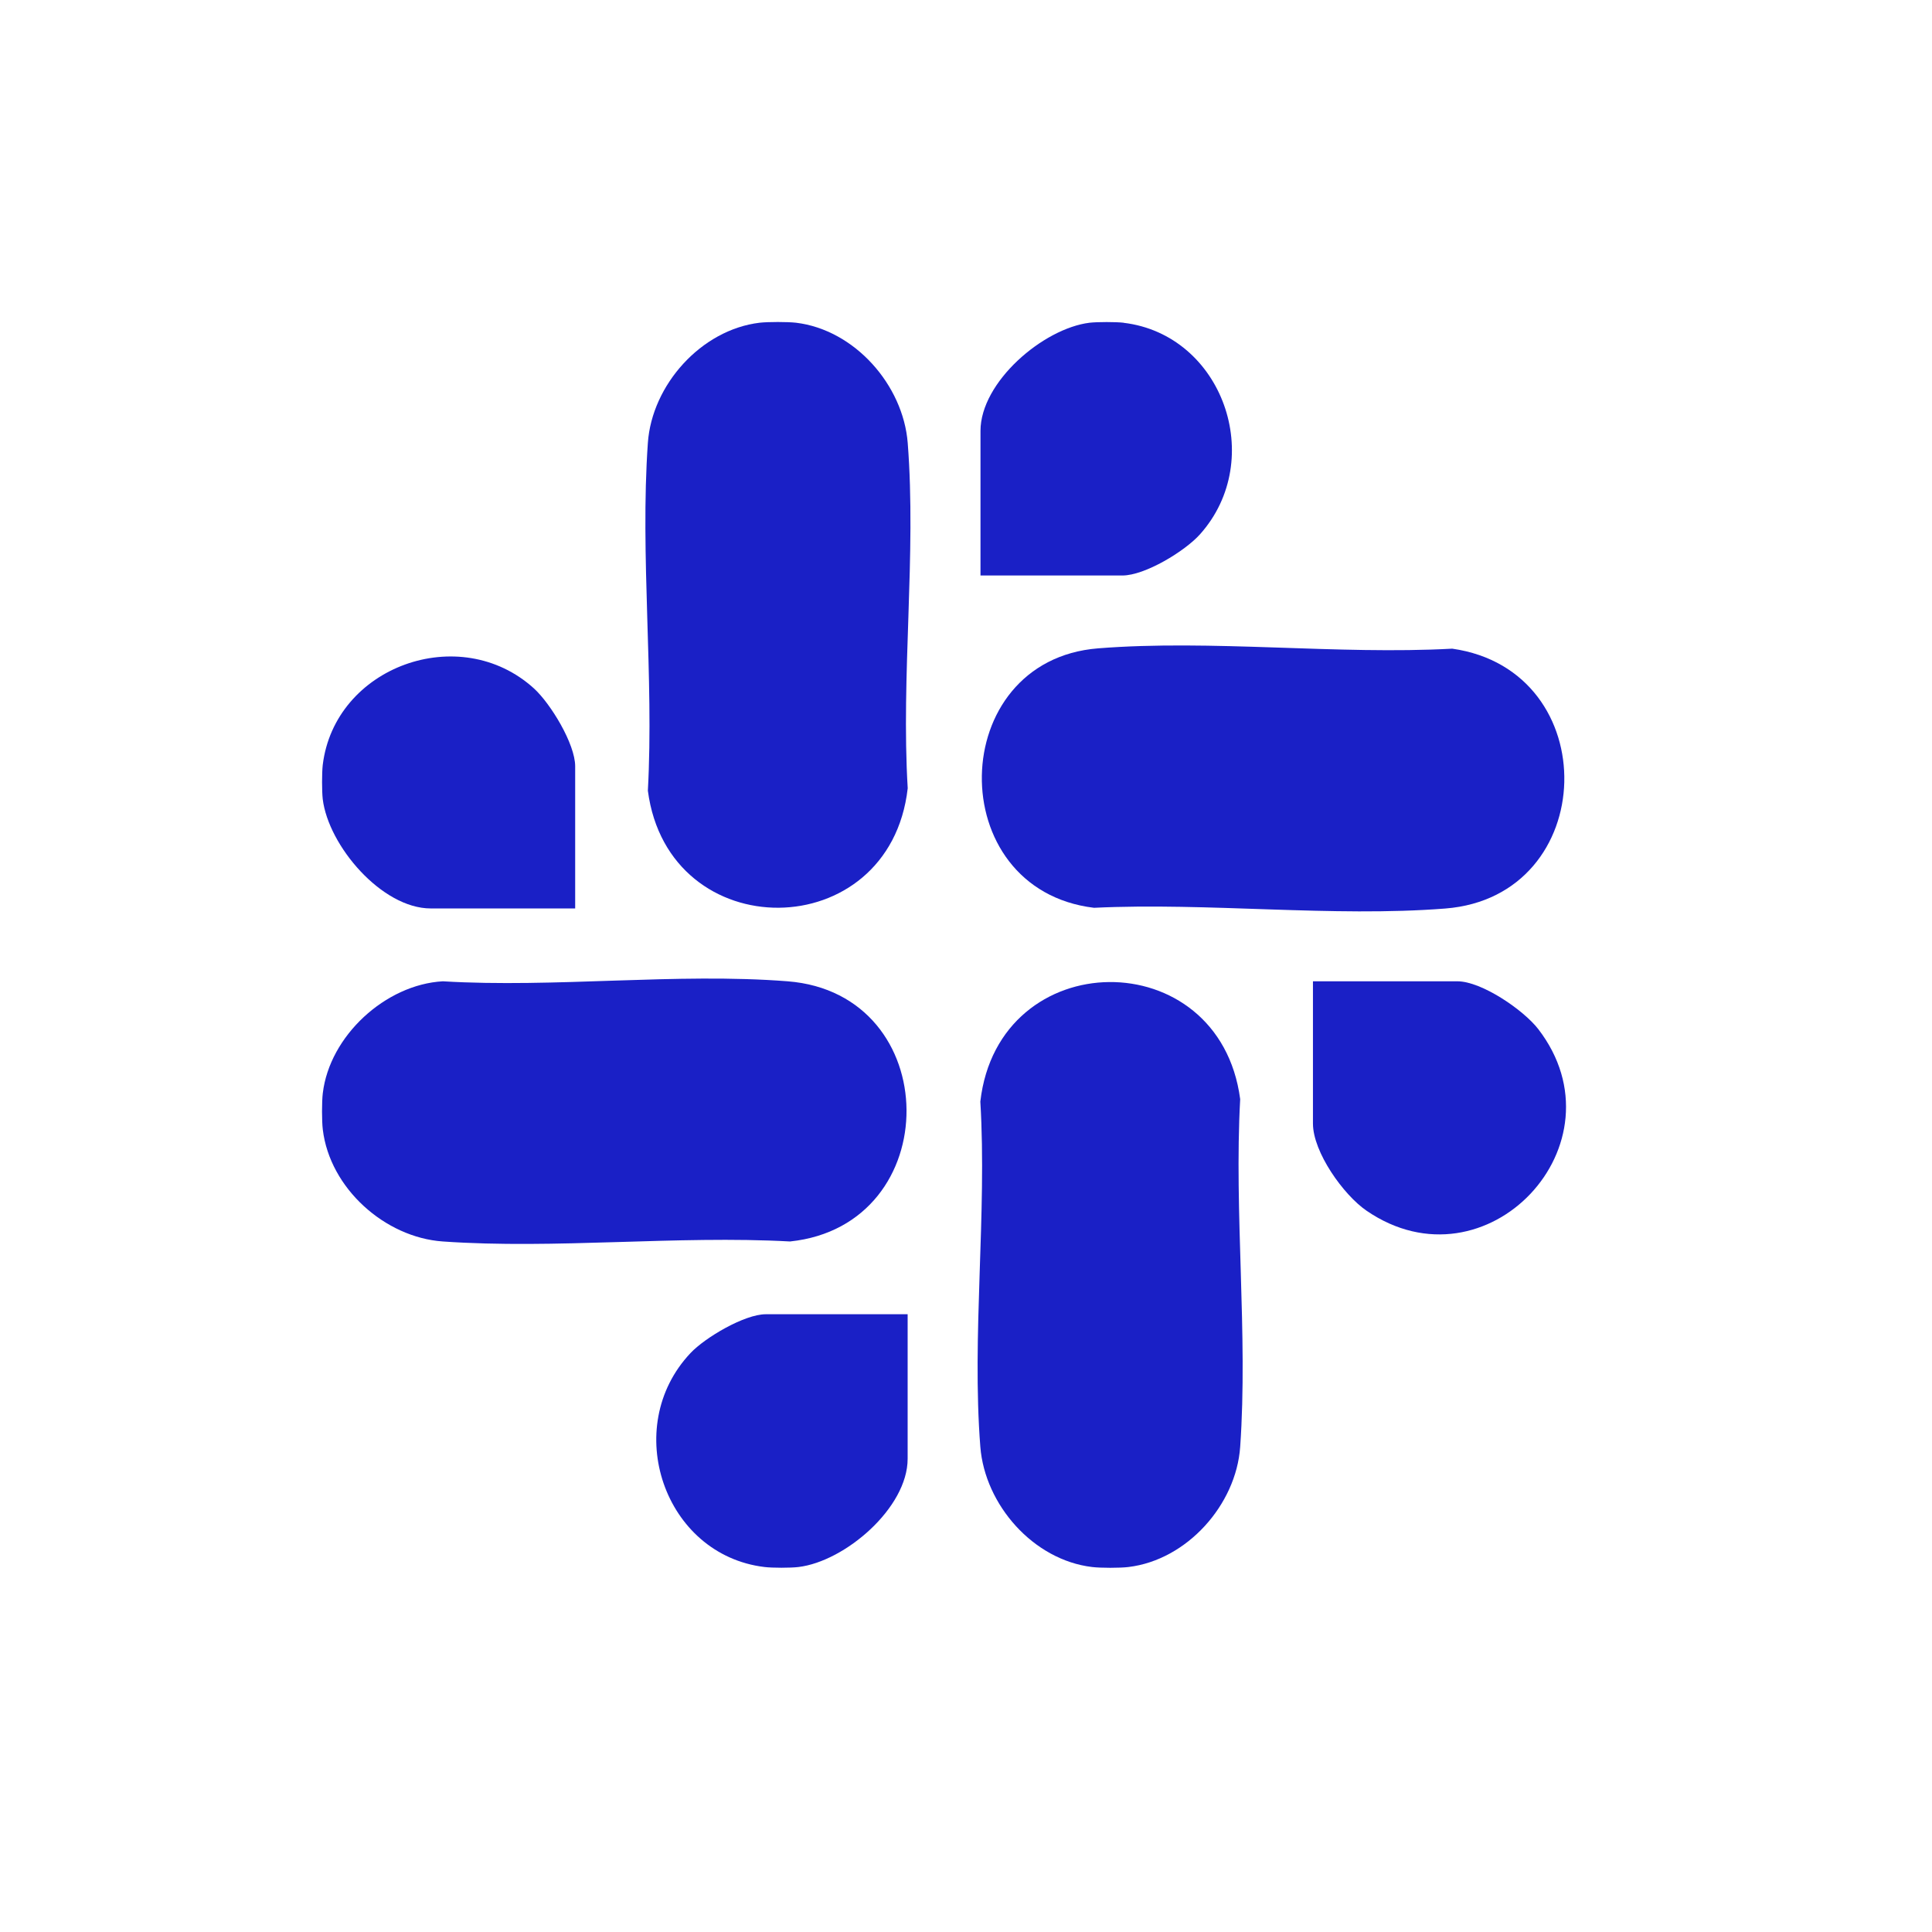 <svg width="24" height="24" viewBox="0 0 24 24" fill="none" xmlns="http://www.w3.org/2000/svg">
<g clip-path="url(#clip0_1466_1501)">
<path d="M9.888 4.009C9.783 3.997 9.541 3.997 9.436 4.009C8.71 4.096 8.098 4.782 8.048 5.502C7.95 6.9 8.125 8.411 8.048 9.822C8.304 11.776 11.053 11.756 11.276 9.792C11.192 8.398 11.384 6.881 11.276 5.503C11.22 4.782 10.615 4.096 9.888 4.009H9.888Z" fill="#1A20C6"/>
<path d="M14.018 19.466C14.745 19.379 15.356 18.693 15.406 17.973C15.504 16.575 15.329 15.064 15.406 13.654C15.147 11.697 12.403 11.722 12.178 13.684C12.262 15.077 12.07 16.594 12.178 17.973C12.235 18.693 12.836 19.379 13.566 19.466C13.672 19.479 13.913 19.479 14.019 19.466H14.018Z" fill="#1A20C6"/>
<path d="M4.01 13.579C3.997 13.685 3.997 13.927 4.01 14.032C4.097 14.76 4.781 15.372 5.501 15.422C6.897 15.52 8.406 15.345 9.814 15.422C11.758 15.218 11.739 12.343 9.784 12.19C8.407 12.082 6.892 12.274 5.501 12.19C4.788 12.23 4.094 12.869 4.01 13.58V13.579Z" fill="#1A20C6"/>
<path d="M13.958 4.009C13.859 3.998 13.635 3.998 13.536 4.009C12.96 4.079 12.18 4.745 12.18 5.353V7.149H13.943C14.223 7.149 14.72 6.847 14.908 6.636C15.738 5.705 15.185 4.157 13.958 4.01L13.958 4.009Z" fill="#1A20C6"/>
<path d="M4.009 9.926C4.079 10.505 4.742 11.285 5.351 11.285H7.145V9.519C7.145 9.241 6.84 8.741 6.633 8.552C5.711 7.715 4.156 8.281 4.009 9.504C3.998 9.603 3.998 9.827 4.009 9.926V9.926Z" fill="#1A20C6"/>
<path d="M9.919 19.466C10.496 19.397 11.275 18.732 11.275 18.122V16.326H9.512C9.25 16.326 8.759 16.615 8.577 16.809C7.709 17.73 8.249 19.316 9.497 19.466C9.596 19.478 9.82 19.478 9.919 19.466Z" fill="#1A20C6"/>
<path d="M13.59 11.277C15.005 11.209 16.555 11.396 17.954 11.286C19.877 11.135 19.944 8.329 18.04 8.058C16.613 8.136 15.053 7.942 13.641 8.054C11.749 8.204 11.699 11.048 13.59 11.277Z" fill="#1A20C6"/>
<path d="M16.31 12.191V13.957C16.31 14.312 16.689 14.844 16.976 15.04C18.465 16.061 20.206 14.21 19.109 12.784C18.925 12.546 18.405 12.19 18.104 12.19H16.31V12.191Z" fill="#1A20C6"/>
</g>
<defs>
<clipPath id="clip0_1466_1501">
<rect width="15.453" height="15.475" fill="white" transform="matrix(1 0 0 -1 4 19.475)"/>
</clipPath>
</defs>
</svg>
